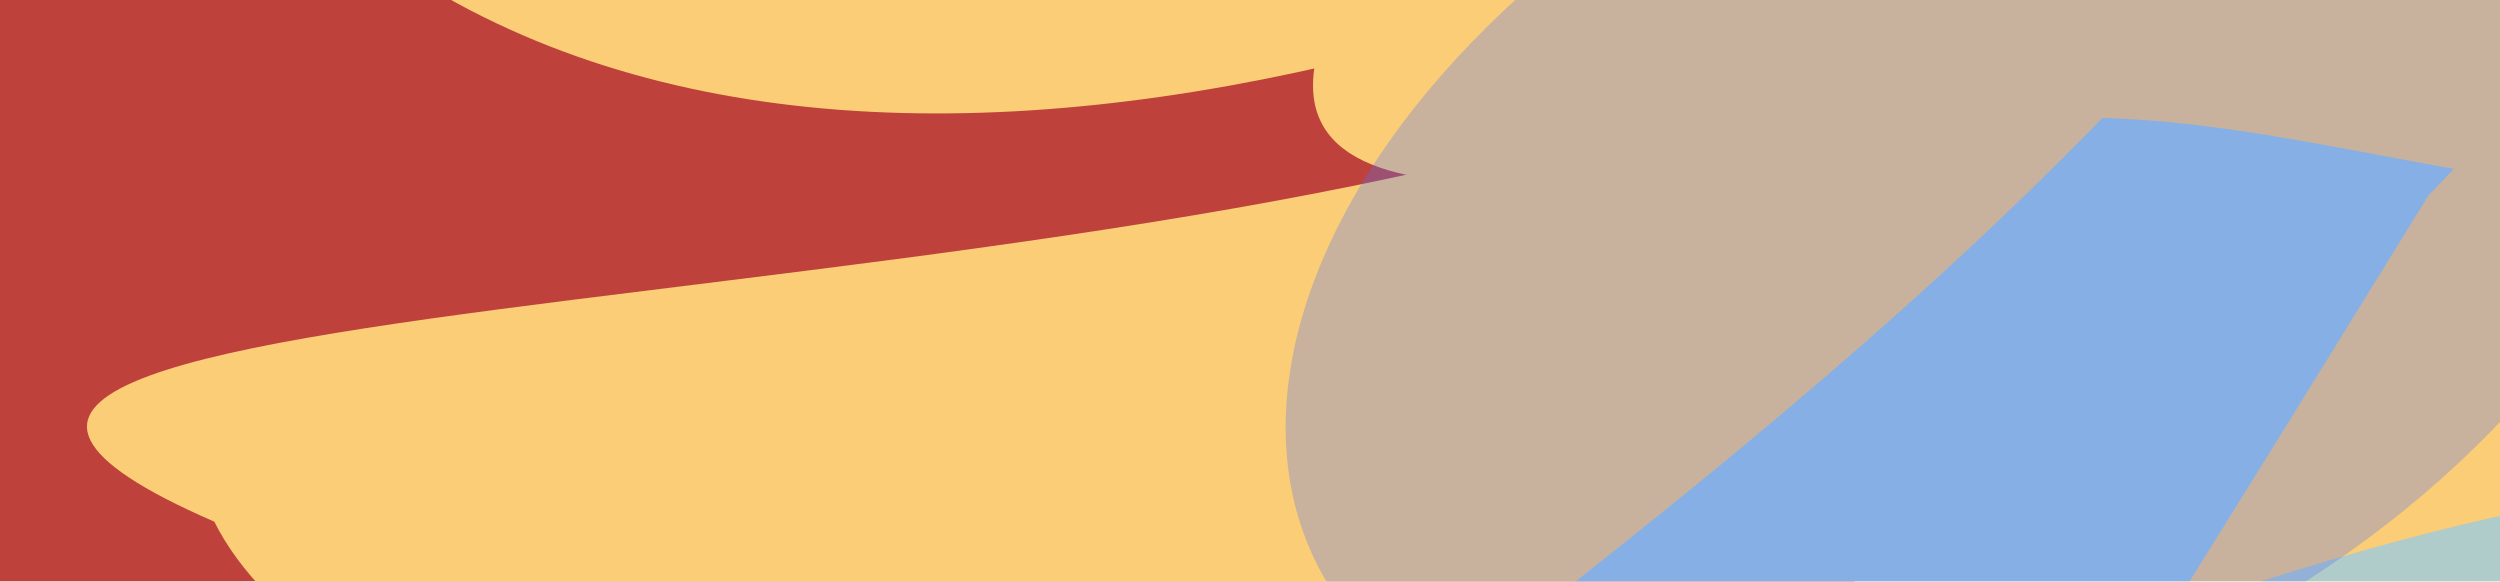 <?xml version="1.0" encoding="UTF-8"?> <svg xmlns="http://www.w3.org/2000/svg" width="460" height="107" viewBox="0 0 460 107" fill="none"> <g clip-path="url(#clip0_435_204)"> <g filter="url(#filter0_f_435_204)"> <ellipse cx="99.349" cy="123.013" rx="267.628" ry="171.101" transform="rotate(-26.692 99.349 123.013)" fill="#BE423B"></ellipse> </g> <g filter="url(#filter1_f_435_204)"> <ellipse cx="586.53" cy="-138.823" rx="267.628" ry="171.101" transform="rotate(-26.692 586.53 -138.823)" fill="#BE423B"></ellipse> </g> <g filter="url(#filter2_f_435_204)"> <path d="M631.674 -159.433C669.69 -83.822 571.81 60.089 460.628 115.989C349.446 171.89 77.445 171.596 39.428 95.985C-68.264 49.215 224.037 63.43 335.219 7.529C446.4 -48.371 593.657 -235.044 631.674 -159.433Z" fill="#FBCD77"></path> </g> <g filter="url(#filter3_f_435_204)"> <path d="M487.06 -211.293C572.536 -186.647 554.507 -75.922 446.793 36.017C278.757 308.91 319.407 235.358 233.931 210.711C148.456 186.065 281.377 131.319 389.092 19.38C496.806 -92.56 401.585 -235.939 487.06 -211.293Z" fill="#9CCADE"></path> </g> <g filter="url(#filter4_f_435_204)"> <path d="M512.333 15.643C498.089 57.688 424.178 14.228 366.095 22.799C308.013 31.37 229.039 48.734 243.283 6.69C257.527 -35.355 352.765 -56.598 410.848 -65.169C468.931 -73.74 526.577 -26.402 512.333 15.643Z" fill="#FBCD77"></path> </g> <g filter="url(#filter5_f_435_204)"> <path d="M530.939 -309.606C550.776 -270.152 571.355 -230.066 562.295 -197.061C543.624 -129.047 454.872 -78.032 365.267 -32.98C232.181 33.934 81.911 54.571 21.195 -66.189C-39.521 -186.948 210.968 -148.73 344.055 -215.644C477.142 -282.558 470.223 -430.366 530.939 -309.606Z" fill="#FBCD77"></path> </g> <g filter="url(#filter6_f_435_204)"> <ellipse cx="320.212" cy="208.88" rx="246.305" ry="58.335" transform="rotate(-26.085 320.212 208.88)" fill="#9CCADE" fill-opacity="0.8"></ellipse> </g> <g filter="url(#filter7_f_435_204)"> <ellipse cx="364.838" cy="43.297" rx="136.656" ry="84.802" transform="rotate(-26.085 364.838 43.297)" fill="#5074F3" fill-opacity="0.3"></ellipse> </g> </g> <defs> <filter id="filter0_f_435_204" x="-516.824" y="-436.421" width="1232.35" height="1118.87" filterUnits="userSpaceOnUse" color-interpolation-filters="sRGB"> <feFlood flood-opacity="0" result="BackgroundImageFix"></feFlood> <feBlend mode="normal" in="SourceGraphic" in2="BackgroundImageFix" result="shape"></feBlend> <feGaussianBlur stdDeviation="182.475" result="effect1_foregroundBlur_435_204"></feGaussianBlur> </filter> <filter id="filter1_f_435_204" x="-29.643" y="-698.257" width="1232.35" height="1118.87" filterUnits="userSpaceOnUse" color-interpolation-filters="sRGB"> <feFlood flood-opacity="0" result="BackgroundImageFix"></feFlood> <feBlend mode="normal" in="SourceGraphic" in2="BackgroundImageFix" result="shape"></feBlend> <feGaussianBlur stdDeviation="182.475" result="effect1_foregroundBlur_435_204"></feGaussianBlur> </filter> <filter id="filter2_f_435_204" x="-348.946" y="-542.155" width="1353.92" height="1062.7" filterUnits="userSpaceOnUse" color-interpolation-filters="sRGB"> <feFlood flood-opacity="0" result="BackgroundImageFix"></feFlood> <feBlend mode="normal" in="SourceGraphic" in2="BackgroundImageFix" result="shape"></feBlend> <feGaussianBlur stdDeviation="182.475" result="effect1_foregroundBlur_435_204"></feGaussianBlur> </filter> <filter id="filter3_f_435_204" x="-85.331" y="-506.049" width="918.307" height="1036.47" filterUnits="userSpaceOnUse" color-interpolation-filters="sRGB"> <feFlood flood-opacity="0" result="BackgroundImageFix"></feFlood> <feBlend mode="normal" in="SourceGraphic" in2="BackgroundImageFix" result="shape"></feBlend> <feGaussianBlur stdDeviation="145.98" result="effect1_foregroundBlur_435_204"></feGaussianBlur> </filter> <filter id="filter4_f_435_204" x="-196.344" y="-504.124" width="1148.81" height="976.346" filterUnits="userSpaceOnUse" color-interpolation-filters="sRGB"> <feFlood flood-opacity="0" result="BackgroundImageFix"></feFlood> <feBlend mode="normal" in="SourceGraphic" in2="BackgroundImageFix" result="shape"></feBlend> <feGaussianBlur stdDeviation="218.97" result="effect1_foregroundBlur_435_204"></feGaussianBlur> </filter> <filter id="filter5_f_435_204" x="-280.093" y="-647.531" width="1136.55" height="960.363" filterUnits="userSpaceOnUse" color-interpolation-filters="sRGB"> <feFlood flood-opacity="0" result="BackgroundImageFix"></feFlood> <feBlend mode="normal" in="SourceGraphic" in2="BackgroundImageFix" result="shape"></feBlend> <feGaussianBlur stdDeviation="145.98" result="effect1_foregroundBlur_435_204"></feGaussianBlur> </filter> <filter id="filter6_f_435_204" x="-48.488" y="-57.438" width="737.399" height="532.635" filterUnits="userSpaceOnUse" color-interpolation-filters="sRGB"> <feFlood flood-opacity="0" result="BackgroundImageFix"></feFlood> <feBlend mode="normal" in="SourceGraphic" in2="BackgroundImageFix" result="shape"></feBlend> <feGaussianBlur stdDeviation="72.99" result="effect1_foregroundBlur_435_204"></feGaussianBlur> </filter> <filter id="filter7_f_435_204" x="17.559" y="-272.691" width="694.559" height="631.976" filterUnits="userSpaceOnUse" color-interpolation-filters="sRGB"> <feFlood flood-opacity="0" result="BackgroundImageFix"></feFlood> <feBlend mode="normal" in="SourceGraphic" in2="BackgroundImageFix" result="shape"></feBlend> <feGaussianBlur stdDeviation="109.485" result="effect1_foregroundBlur_435_204"></feGaussianBlur> </filter> <clipPath id="clip0_435_204"> <rect width="460" height="107" fill="white"></rect> </clipPath> </defs> </svg> 